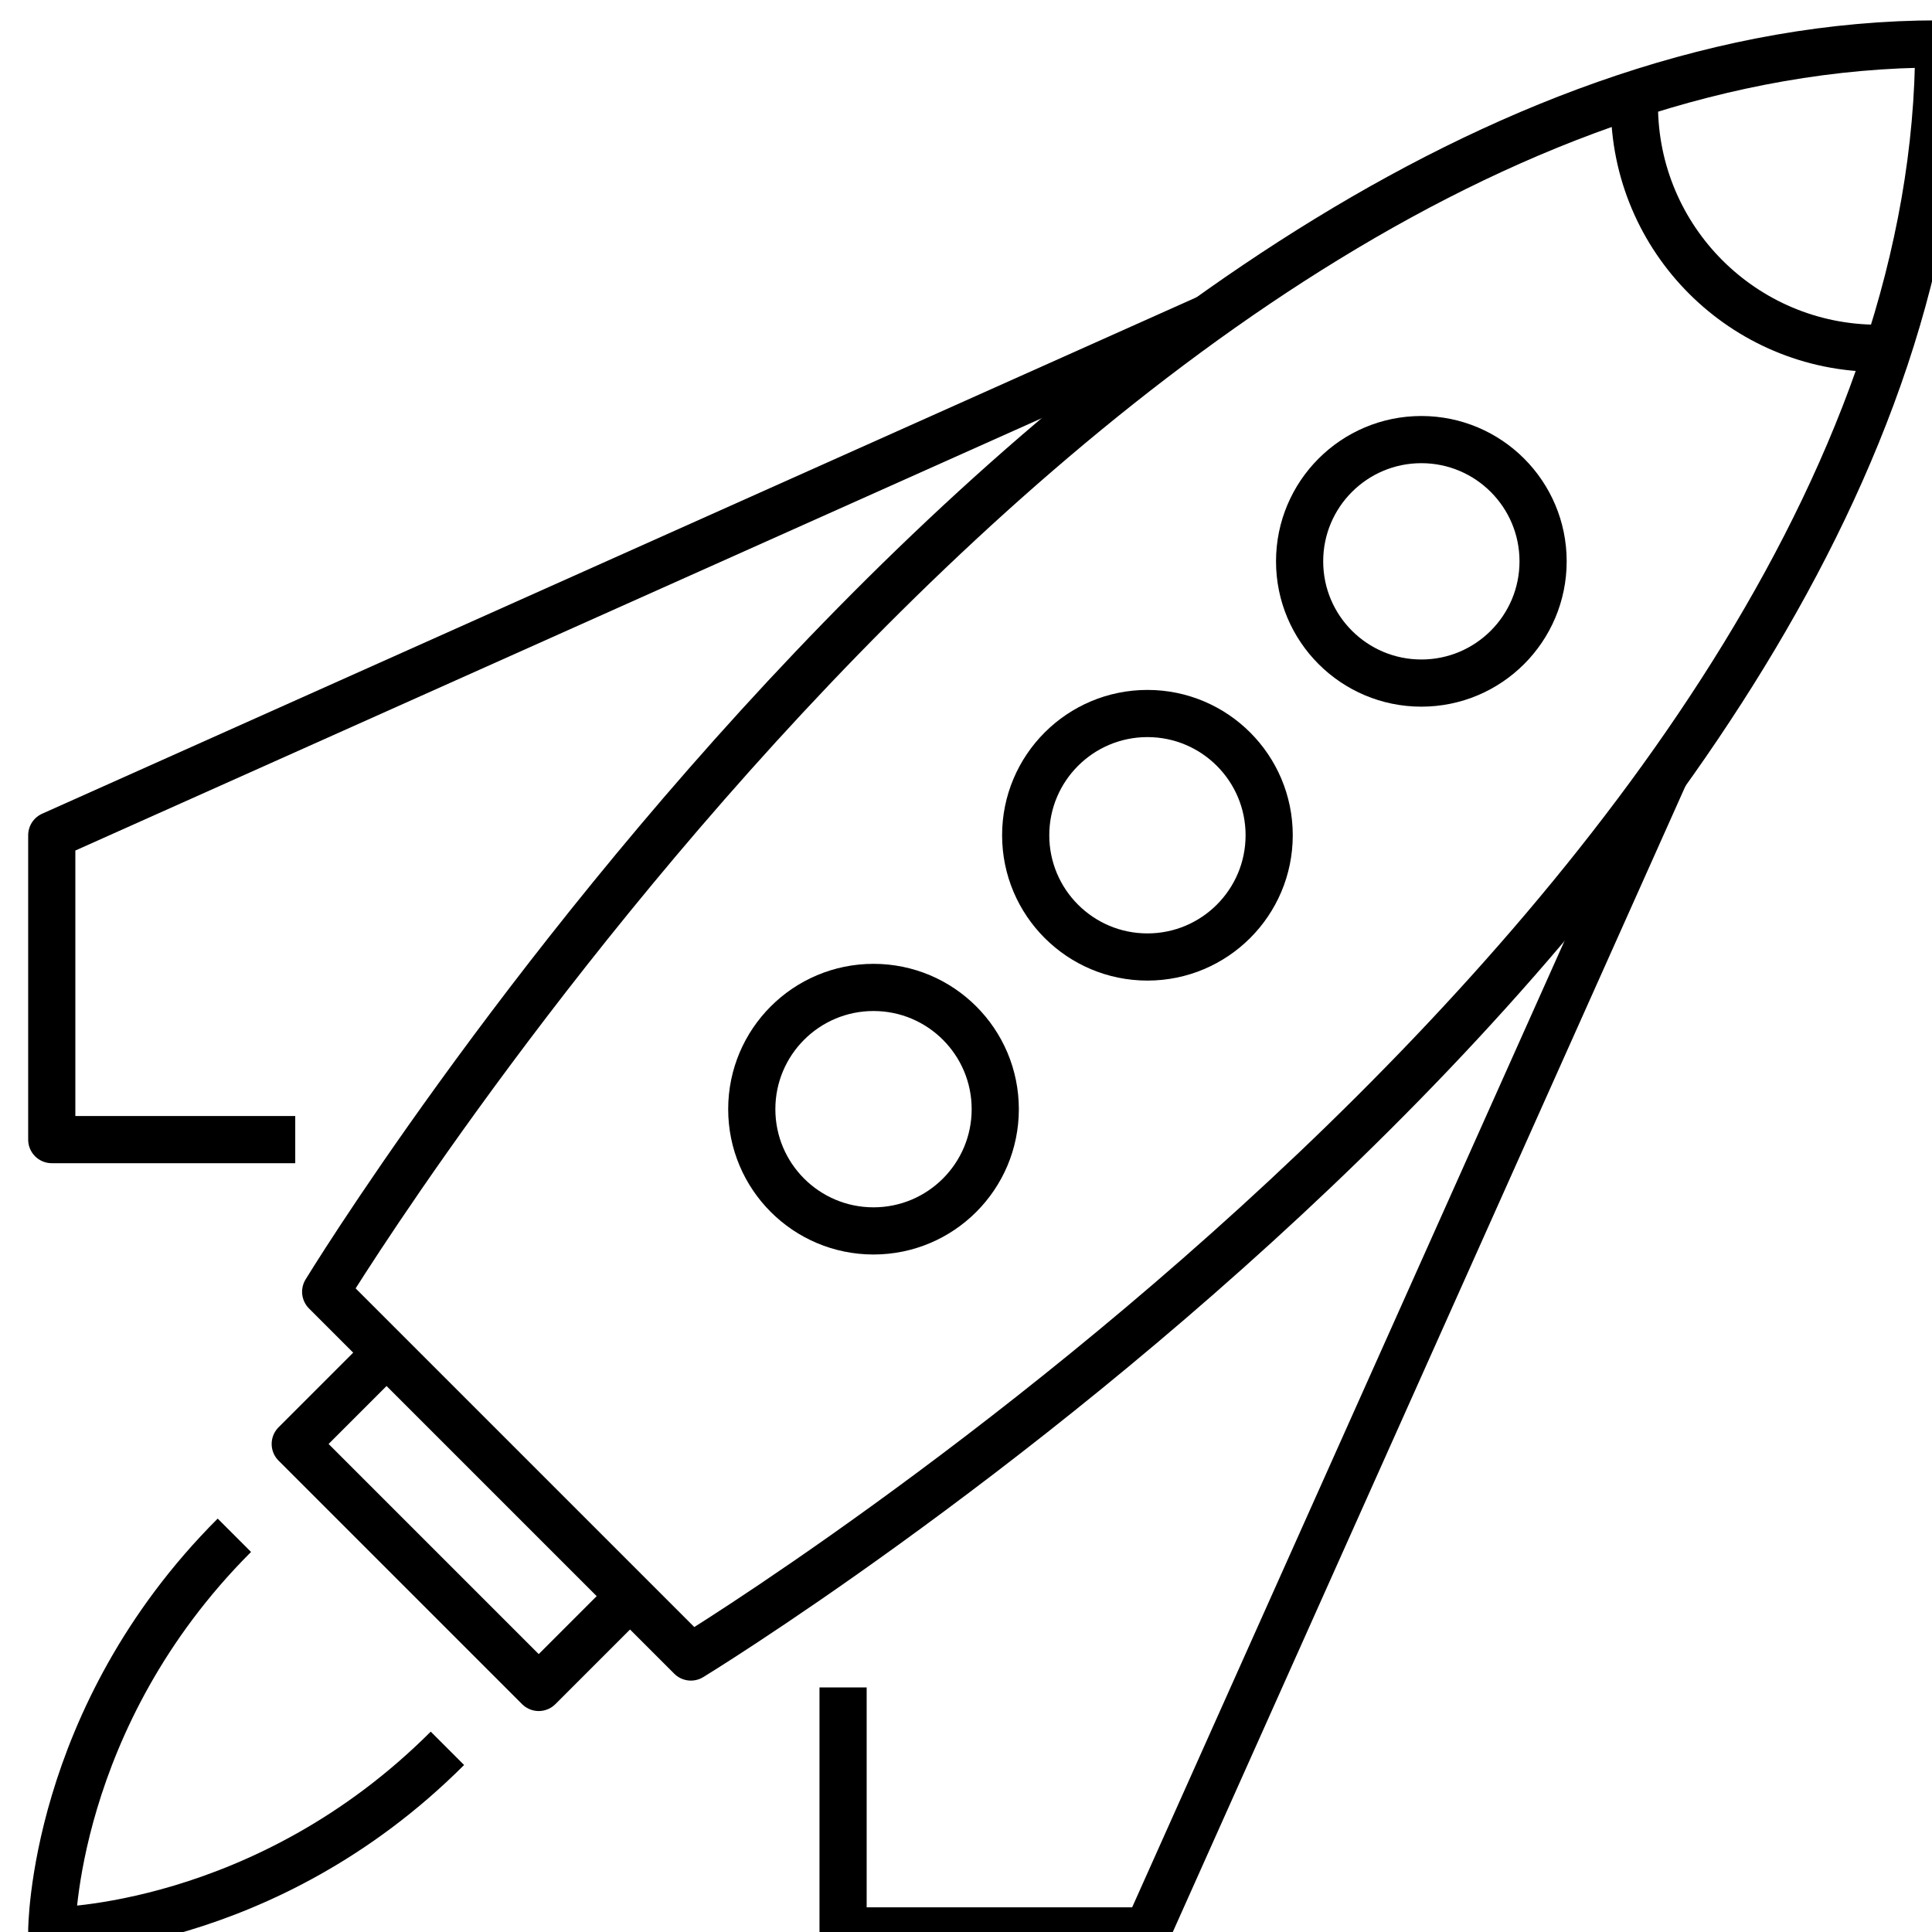 <?xml version="1.0" encoding="UTF-8" standalone="no"?>
<!DOCTYPE svg PUBLIC "-//W3C//DTD SVG 1.1//EN" "http://www.w3.org/Graphics/SVG/1.1/DTD/svg11.dtd">
<svg width="100%" height="100%" viewBox="0 0 82 82" version="1.1" xmlns="http://www.w3.org/2000/svg" xmlns:xlink="http://www.w3.org/1999/xlink" xml:space="preserve" xmlns:serif="http://www.serif.com/" style="fill-rule:evenodd;clip-rule:evenodd;stroke-linejoin:round;stroke-miterlimit:2;">
    <g transform="matrix(1,0,0,1,-799,-652.448)">
        <g id="Startup-Launch" serif:id="Startup Launch" transform="matrix(0.31,0,0,0.31,-267.097,-116.874)">
            <g transform="matrix(4.167,0,0,4.167,1.51582e-11,0)">
                <path d="M848,650L836,638C836,638 861,597 889,597C889,625 848,650 848,650Z" style="fill:none;stroke:black;stroke-width:1.55px;"/>
            </g>
            <g transform="matrix(4.167,0,0,4.167,1.51582e-11,0)">
                <path d="M846,648L843,651L835,643L838,640" style="fill:none;stroke:black;stroke-width:1.55px;"/>
            </g>
            <g transform="matrix(4.167,0,0,4.167,1.51582e-11,0)">
                <path d="M833,646C827,652 827,659 827,659C827,659 834,659 840,653" style="fill:none;stroke:black;stroke-width:1.55px;"/>
            </g>
            <g transform="matrix(4.167,0,0,4.167,1.51582e-11,0)">
                <path d="M876,614C876,616.209 874.209,618 872,618C869.791,618 868,616.209 868,614C868,611.791 869.791,610 872,610C874.209,610 876,611.791 876,614Z" style="fill:none;stroke:black;stroke-width:1.55px;"/>
            </g>
            <g transform="matrix(4.167,0,0,4.167,1.51582e-11,0)">
                <path d="M867,623C867,625.209 865.209,627 863,627C860.791,627 859,625.209 859,623C859,620.791 860.791,619 863,619C865.209,619 867,620.791 867,623Z" style="fill:none;stroke:black;stroke-width:1.55px;"/>
            </g>
            <g transform="matrix(4.167,0,0,4.167,1.51582e-11,0)">
                <path d="M858,632C858,634.209 856.209,636 854,636C851.791,636 850,634.209 850,632C850,629.791 851.791,628 854,628C856.209,628 858,629.791 858,632Z" style="fill:none;stroke:black;stroke-width:1.55px;"/>
            </g>
            <g transform="matrix(4.167,0,0,4.167,1.51582e-11,0)">
                <path d="M880,621L863,659L853,659L853,651" style="fill:none;stroke:black;stroke-width:1.55px;"/>
            </g>
            <g transform="matrix(4.167,0,0,4.167,1.51582e-11,0)">
                <path d="M865,606L827,623L827,633L835,633" style="fill:none;stroke:black;stroke-width:1.55px;"/>
            </g>
            <g transform="matrix(4.167,0,0,4.167,1.51582e-11,0)">
                <path d="M887,607C882.582,607 879,603.418 879,599" style="fill:none;stroke:black;stroke-width:1.55px;"/>
            </g>
        </g>
    </g>
</svg>
